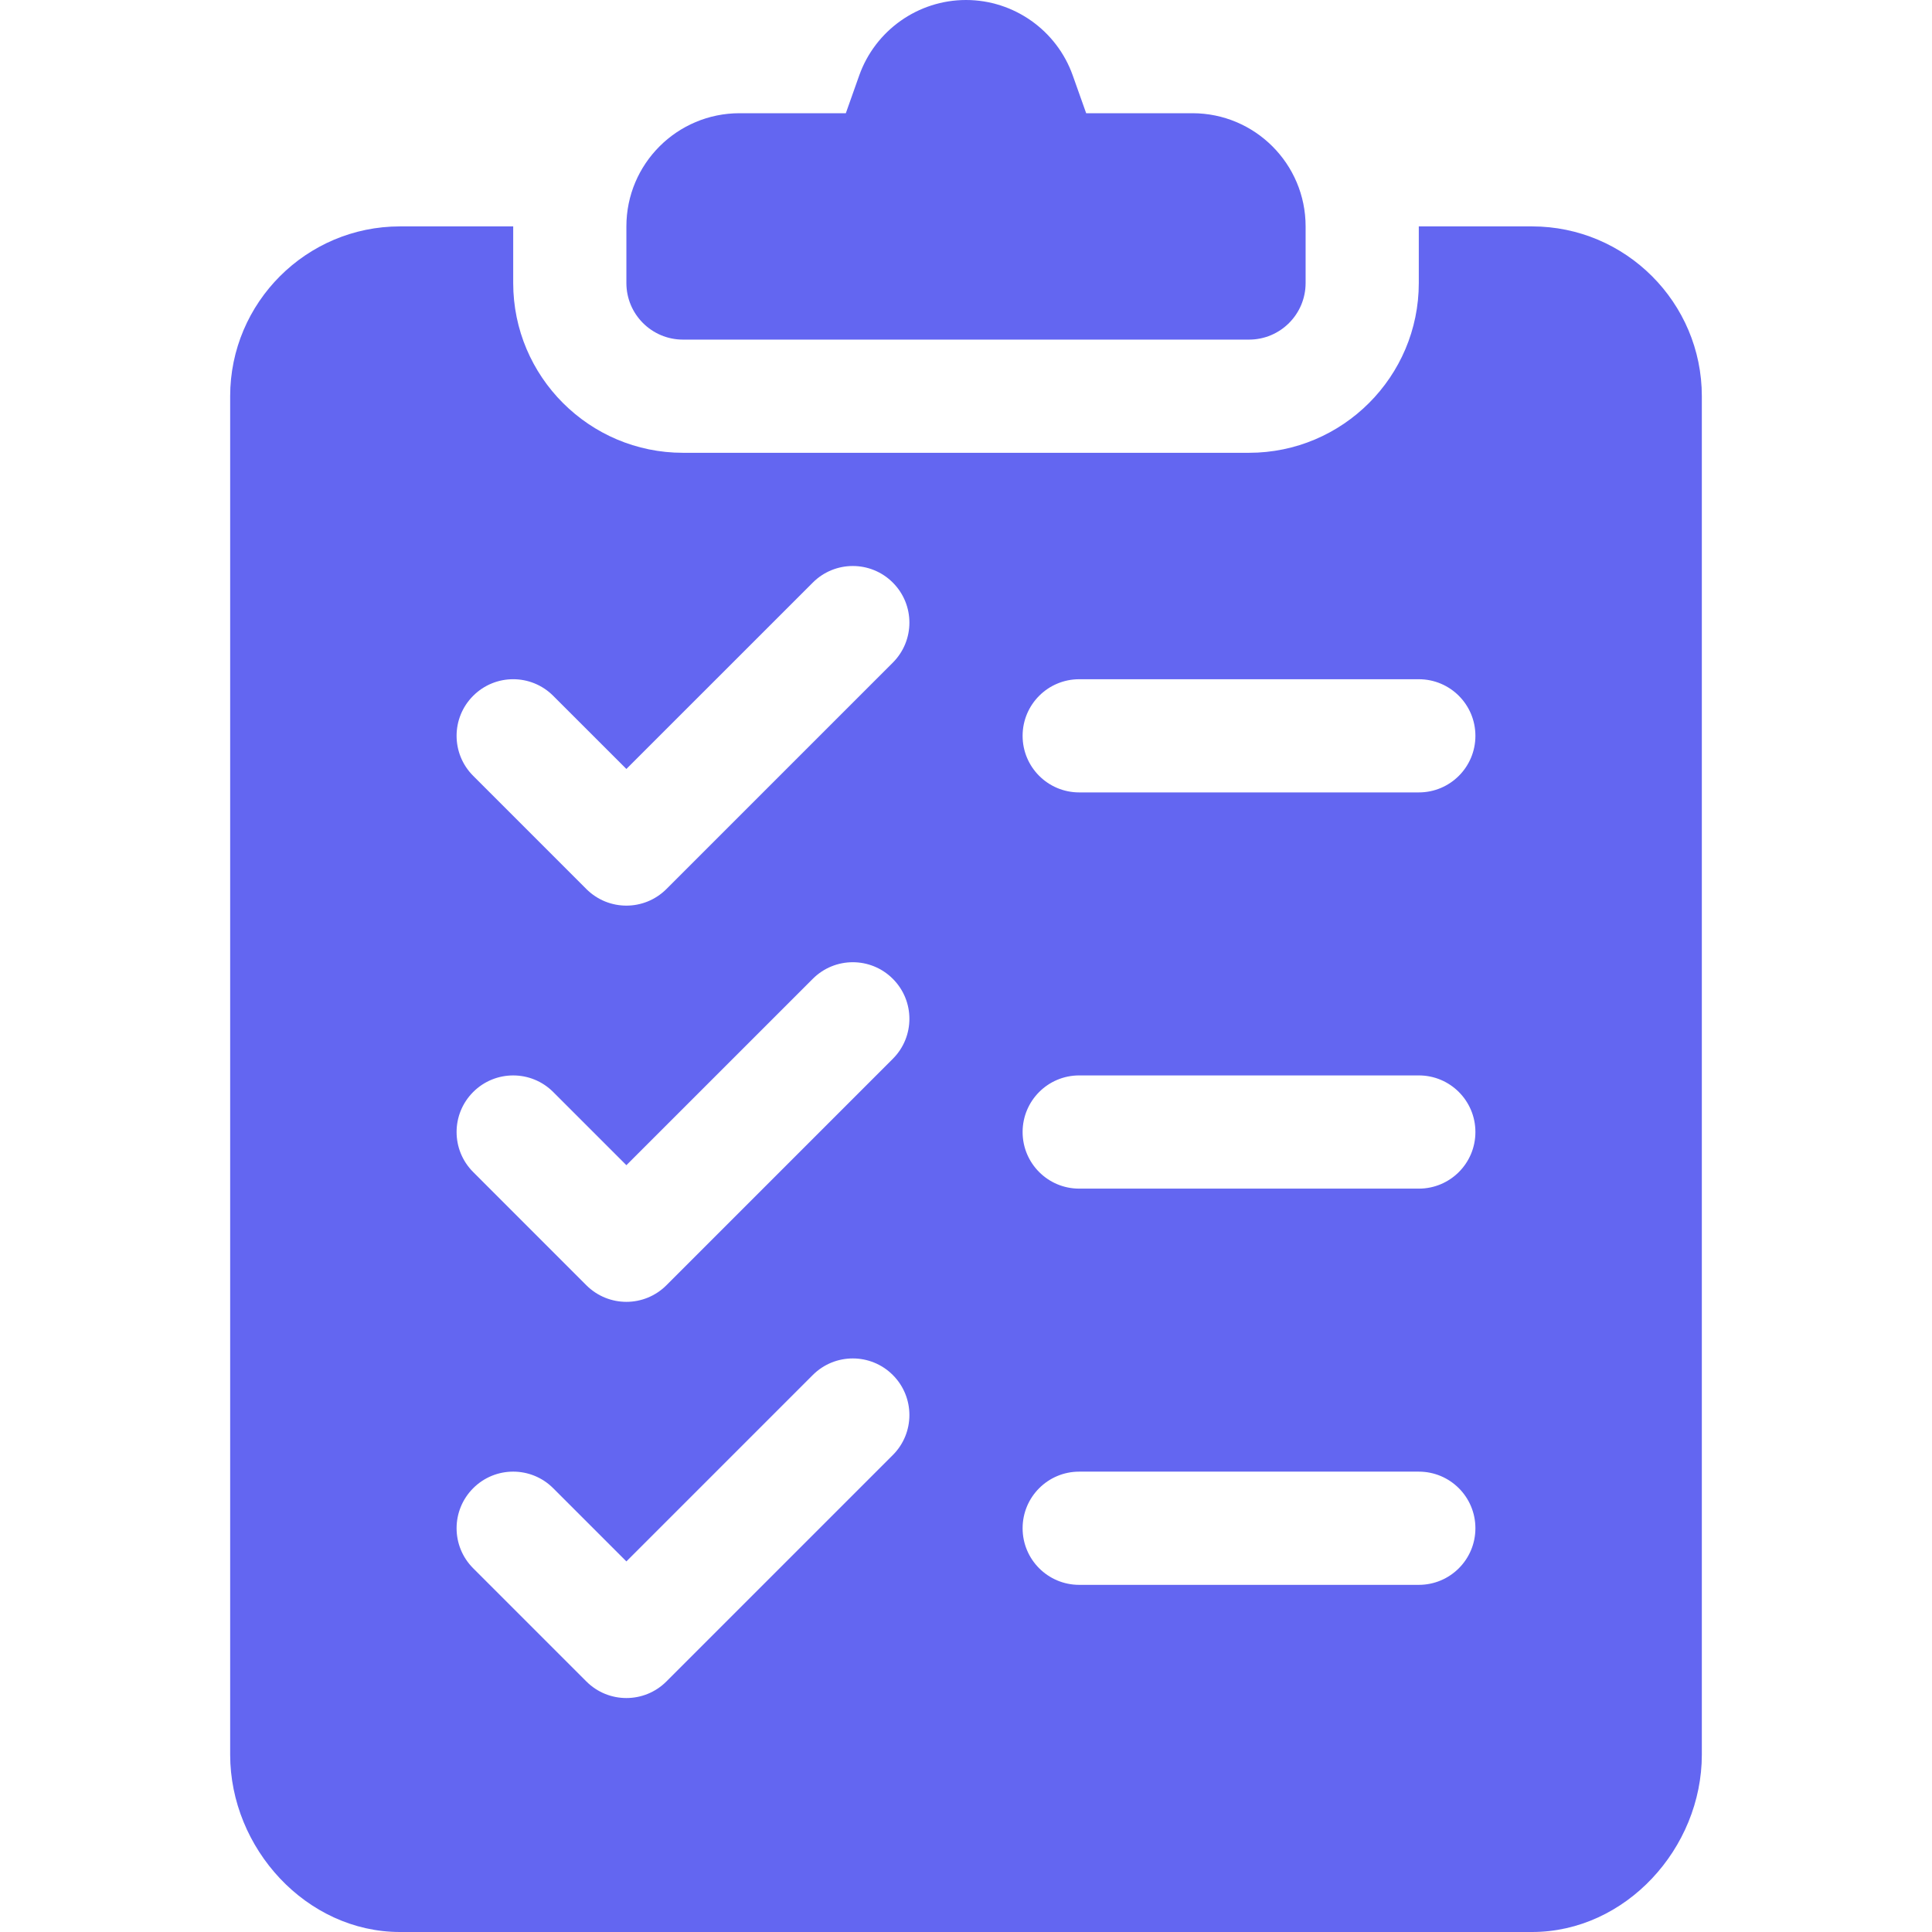 <svg width="60" height="60" viewBox="0 0 60 60" fill="none" xmlns="http://www.w3.org/2000/svg">
<path d="M37.031 3.516H33.732L33.316 2.345C32.819 0.942 31.487 0 30 0C28.513 0 27.181 0.942 26.683 2.345L26.268 3.516H22.969C21.027 3.516 19.453 5.09 19.453 7.031V8.789C19.453 9.76 20.24 10.547 21.211 10.547H38.789C39.76 10.547 40.547 9.76 40.547 8.789V7.031C40.547 5.09 38.973 3.516 37.031 3.516Z" fill="#6366F1"/>
<path d="M47.578 7.031H44.062V8.789C44.062 11.697 41.697 14.062 38.789 14.062H21.211C18.303 14.062 15.938 11.697 15.938 8.789V7.031H12.422C9.514 7.031 7.148 9.397 7.148 12.305V54.492C7.148 57.4 9.514 60 12.422 60H47.578C50.486 60 52.852 57.4 52.852 54.492V12.305C52.852 9.397 50.486 7.031 47.578 7.031ZM27.727 45.188L20.696 52.219C20.352 52.563 19.903 52.734 19.453 52.734C19.003 52.734 18.554 52.563 18.21 52.219L14.695 48.704C14.008 48.017 14.008 46.905 14.695 46.218C15.381 45.531 16.494 45.531 17.18 46.218L19.453 48.491L25.242 42.702C25.928 42.016 27.041 42.016 27.727 42.702C28.414 43.389 28.414 44.502 27.727 45.188ZM27.727 32.883L20.696 39.915C20.352 40.258 19.903 40.43 19.453 40.43C19.003 40.43 18.554 40.258 18.21 39.915L14.695 36.399C14.008 35.712 14.008 34.6 14.695 33.913C15.381 33.227 16.494 33.227 17.18 33.913L19.453 36.186L25.242 30.398C25.928 29.711 27.041 29.711 27.727 30.398C28.414 31.084 28.414 32.197 27.727 32.883ZM27.727 20.579L20.696 27.61C20.352 27.953 19.903 28.125 19.453 28.125C19.003 28.125 18.554 27.953 18.21 27.61L14.695 24.094C14.008 23.408 14.008 22.295 14.695 21.609C15.381 20.922 16.494 20.922 17.18 21.609L19.453 23.881L25.242 18.093C25.928 17.406 27.041 17.406 27.727 18.093C28.414 18.78 28.414 19.892 27.727 20.579ZM44.062 49.219H33.516C32.544 49.219 31.758 48.432 31.758 47.461C31.758 46.489 32.544 45.703 33.516 45.703H44.062C45.034 45.703 45.82 46.489 45.82 47.461C45.82 48.432 45.034 49.219 44.062 49.219ZM44.062 36.914H33.516C32.544 36.914 31.758 36.128 31.758 35.156C31.758 34.185 32.544 33.398 33.516 33.398H44.062C45.034 33.398 45.82 34.185 45.82 35.156C45.82 36.128 45.034 36.914 44.062 36.914ZM44.062 24.609H33.516C32.544 24.609 31.758 23.823 31.758 22.852C31.758 21.88 32.544 21.094 33.516 21.094H44.062C45.034 21.094 45.82 21.88 45.82 22.852C45.82 23.823 45.034 24.609 44.062 24.609Z" fill="#6366F1"/>
</svg>
